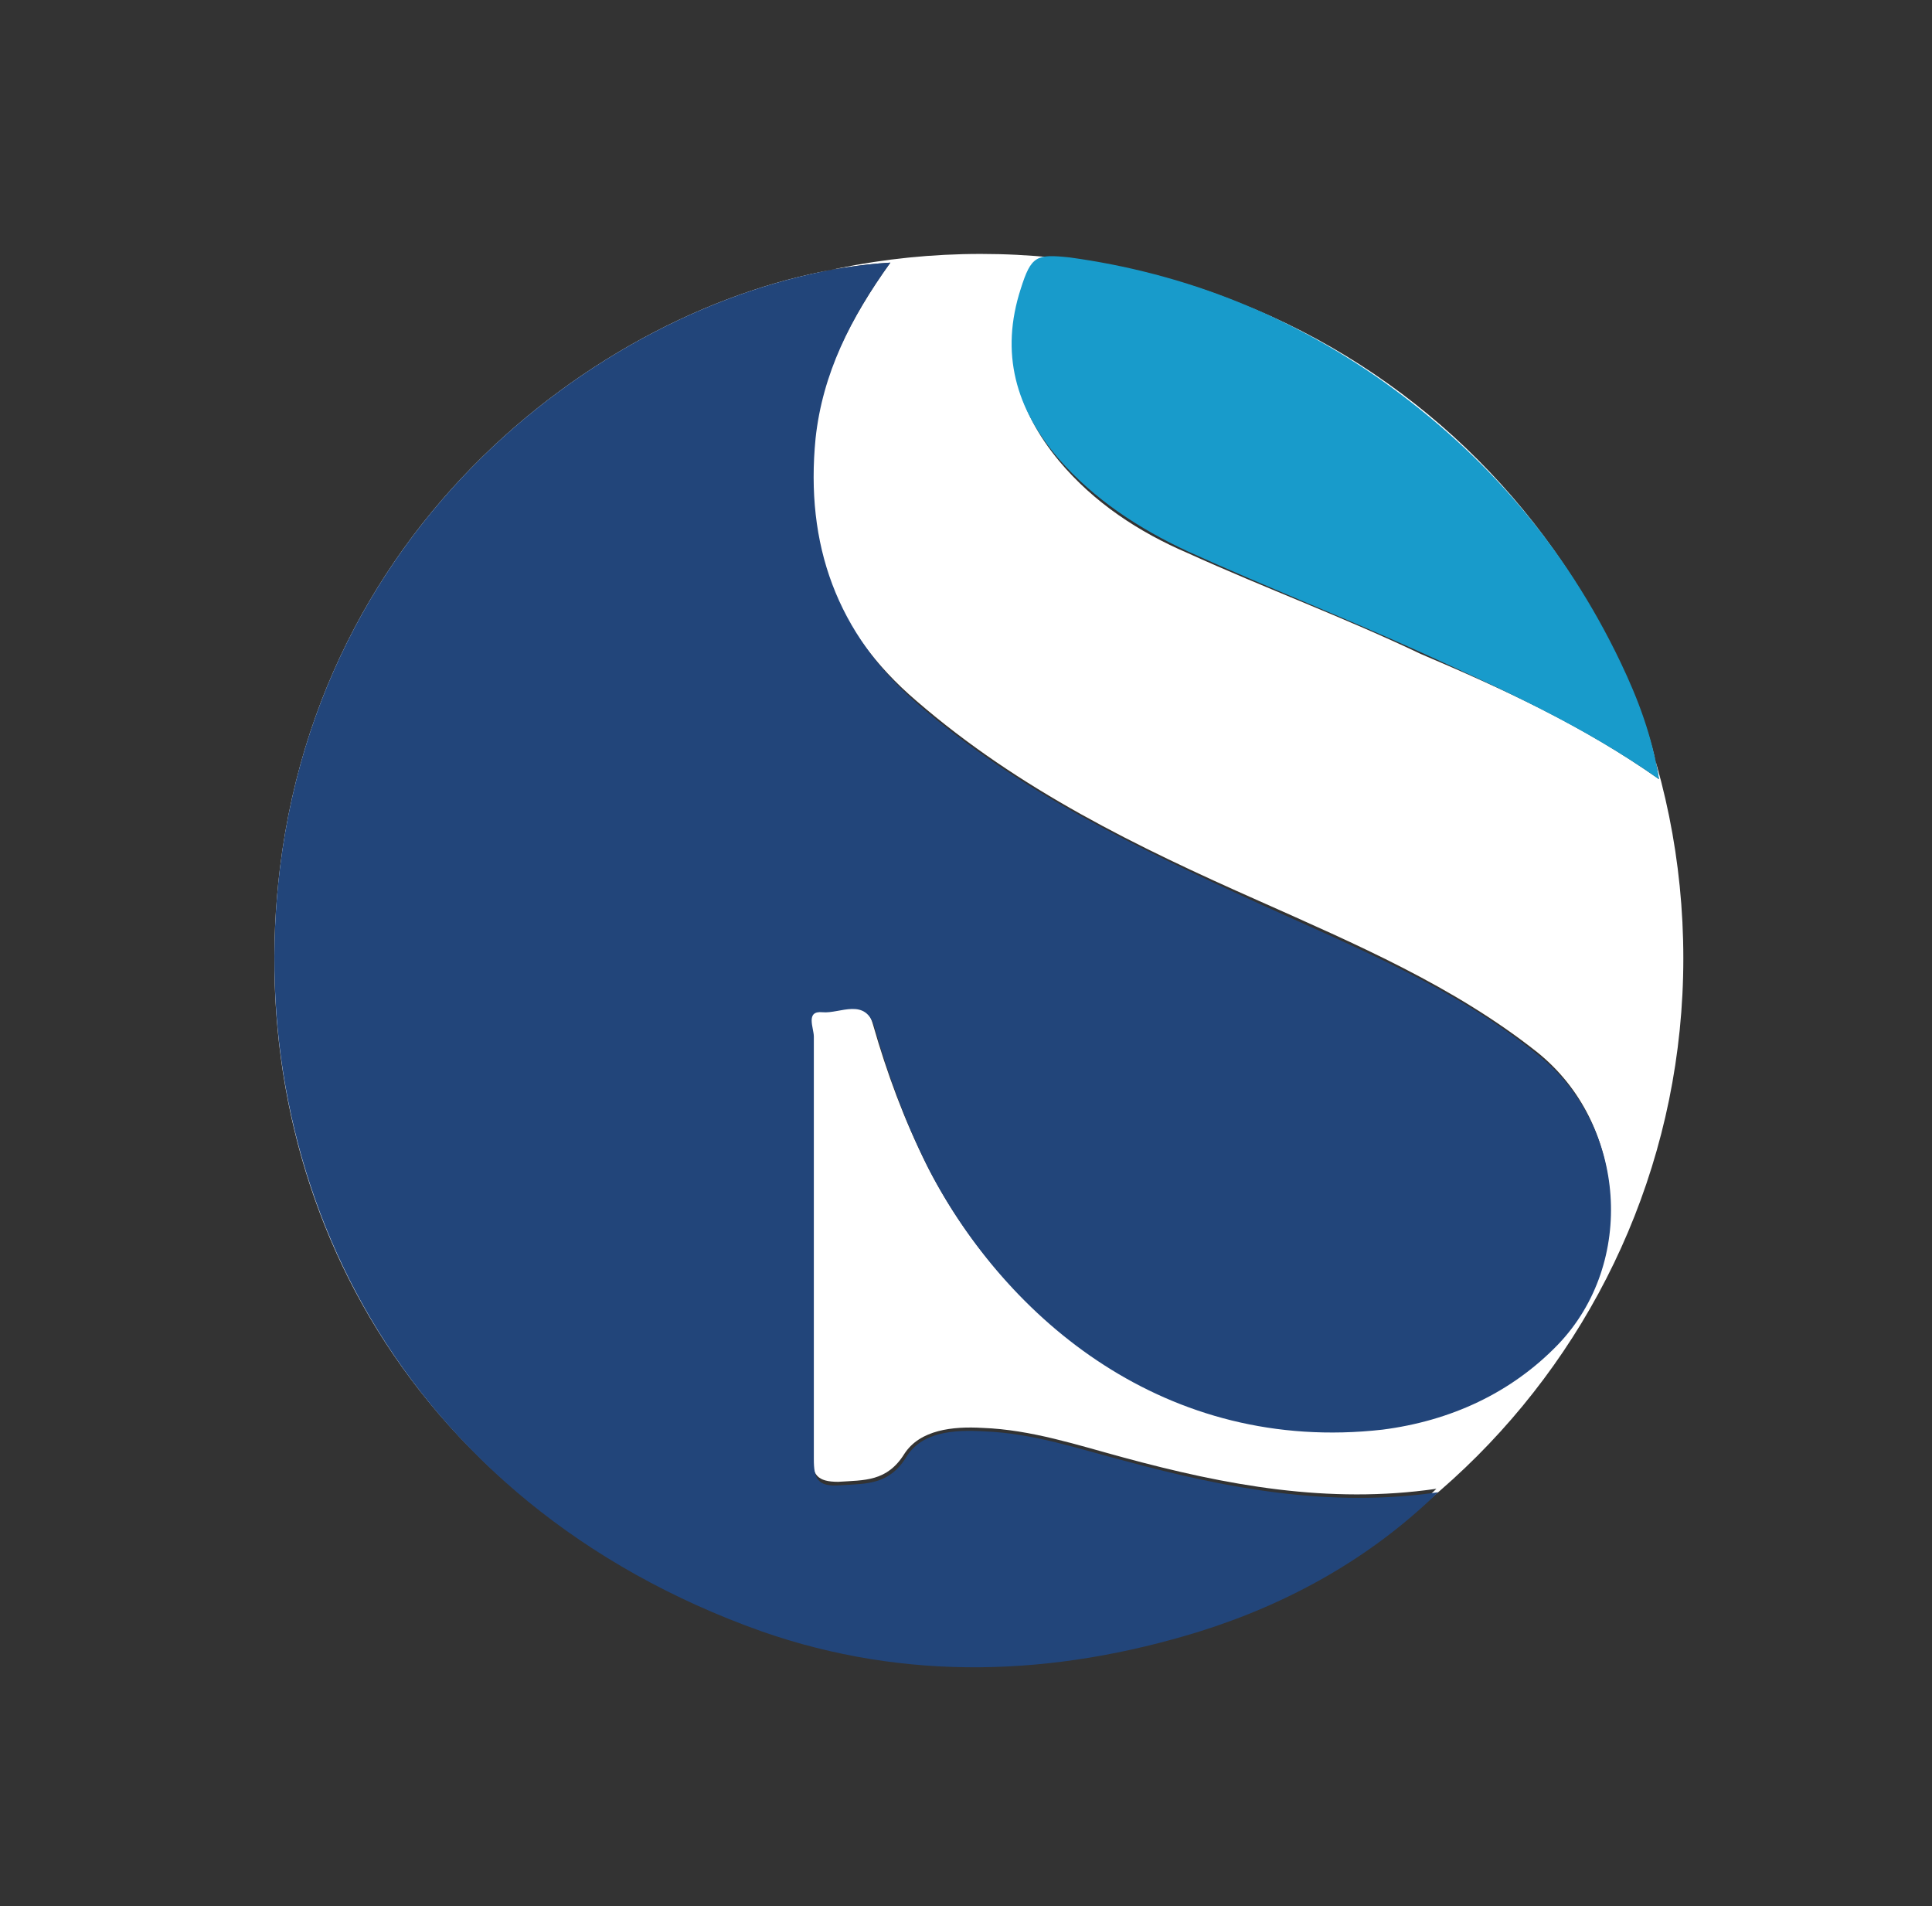 <?xml version="1.0" encoding="utf-8"?>
<!-- Generator: Adobe Illustrator 22.0.1, SVG Export Plug-In . SVG Version: 6.00 Build 0)  -->
<svg version="1.1" id="Main" xmlns="http://www.w3.org/2000/svg" xmlns:xlink="http://www.w3.org/1999/xlink" x="0px" y="0px"
	 viewBox="0 0 111.1 109.6" style="enable-background:new 0 0 111.1 109.6;" xml:space="preserve">
<rect x="0" y="0" width="111.1" height="109.6" fill="#333333" stroke="none"/>
<style type="text/css">
	.st0{fill:#FFFFFF;}
	.st1{fill:#22457A;}
	.st2{fill:#189BCB;}
</style>
<g>
	<path class="st0" d="M51.2,15.1c-13.5,0.8-32.4,12.8-35.1,34.8c-2.2,18,6.8,36.4,27.6,43.7c8.3,2.9,16.8,2.7,25.2,0
		c5.1-1.6,9.8-4.2,13.7-8c-6.2,0.9-12.1-0.2-18-1.8c-2.6-0.7-5.3-1.6-8.1-1.7c-1.7-0.1-3.6,0.1-4.5,1.5c-1,1.6-2.3,1.5-3.8,1.6
		c-1.2,0-1.5-0.4-1.5-1.5c0-8.1,0-16.2,0-24.3c0-0.5-0.5-1.5,0.5-1.4c1,0.1,2.5-0.9,3,0.9c0.8,2.8,1.8,5.5,3.1,8.1
		c4.4,8.7,13.7,16.4,26.1,15c3.9-0.4,7.4-2,10.1-4.9c4.5-4.7,4-12.5-1.1-16.6c-4.8-3.8-10.4-6.2-16-8.7c-7-3.1-13.8-6.4-19.7-11.5
		c-4.8-4.1-6.6-9.2-5.9-15.3C47.3,21.5,48.9,18.3,51.2,15.1z M95.4,44.8c-0.4-2.5-1.3-4.6-2.3-6.7C90,31.5,85.4,26.2,79.5,22
		c-5.4-3.9-11.4-6.3-18-7.1c-1.9-0.3-2.2-0.1-2.8,1.8c-1.1,3.7-0.2,6.9,2.2,9.8c2,2.4,4.6,4.1,7.4,5.3c4.4,2,9,3.7,13.4,5.8
		C86.4,39.6,91,41.7,95.4,44.8z M96.8,55.1c0,22.3-18.1,40.5-40.5,40.5S15.9,77.4,15.9,55.1S34,14.6,56.4,14.6S96.8,32.7,96.8,55.1z
		"/>
	<path class="st1" d="M51.2,15.1c-2.3,3.2-3.9,6.4-4.3,10.1c-0.6,6.1,1.2,11.2,5.9,15.3c5.9,5.1,12.7,8.3,19.7,11.5
		c5.5,2.5,11.2,4.8,16,8.7c5,4,5.6,11.9,1.1,16.6c-2.7,2.8-6.2,4.4-10.1,4.9c-12.4,1.4-21.6-6.3-26.1-15c-1.3-2.6-2.3-5.3-3.1-8.1
		c-0.5-1.8-2-0.8-3-0.9c-1-0.1-0.5,0.9-0.5,1.4c0,8.1,0,16.2,0,24.3c0,1.1,0.2,1.6,1.5,1.5c1.5-0.1,2.8,0,3.8-1.6
		c0.9-1.5,2.8-1.6,4.5-1.5c2.8,0.1,5.4,1,8.1,1.7c5.9,1.6,11.8,2.7,18,1.8c-3.9,3.8-8.6,6.4-13.7,8c-8.4,2.6-16.9,2.9-25.2,0
		C23,86.4,13.9,67.9,16.1,49.9C18.8,27.9,37.7,15.9,51.2,15.1z"/>
	<path class="st2" d="M95.4,44.8c-4.4-3.1-9.1-5.2-13.7-7.3c-4.4-2-9-3.8-13.4-5.8c-2.8-1.3-5.4-3-7.4-5.3c-2.5-2.9-3.4-6.1-2.2-9.8
		c0.6-1.9,0.9-2,2.8-1.8c6.6,0.9,12.6,3.3,18,7.1c5.9,4.2,10.5,9.5,13.7,16.2C94.2,40.2,95,42.3,95.4,44.8z"/>
</g>
</svg>
